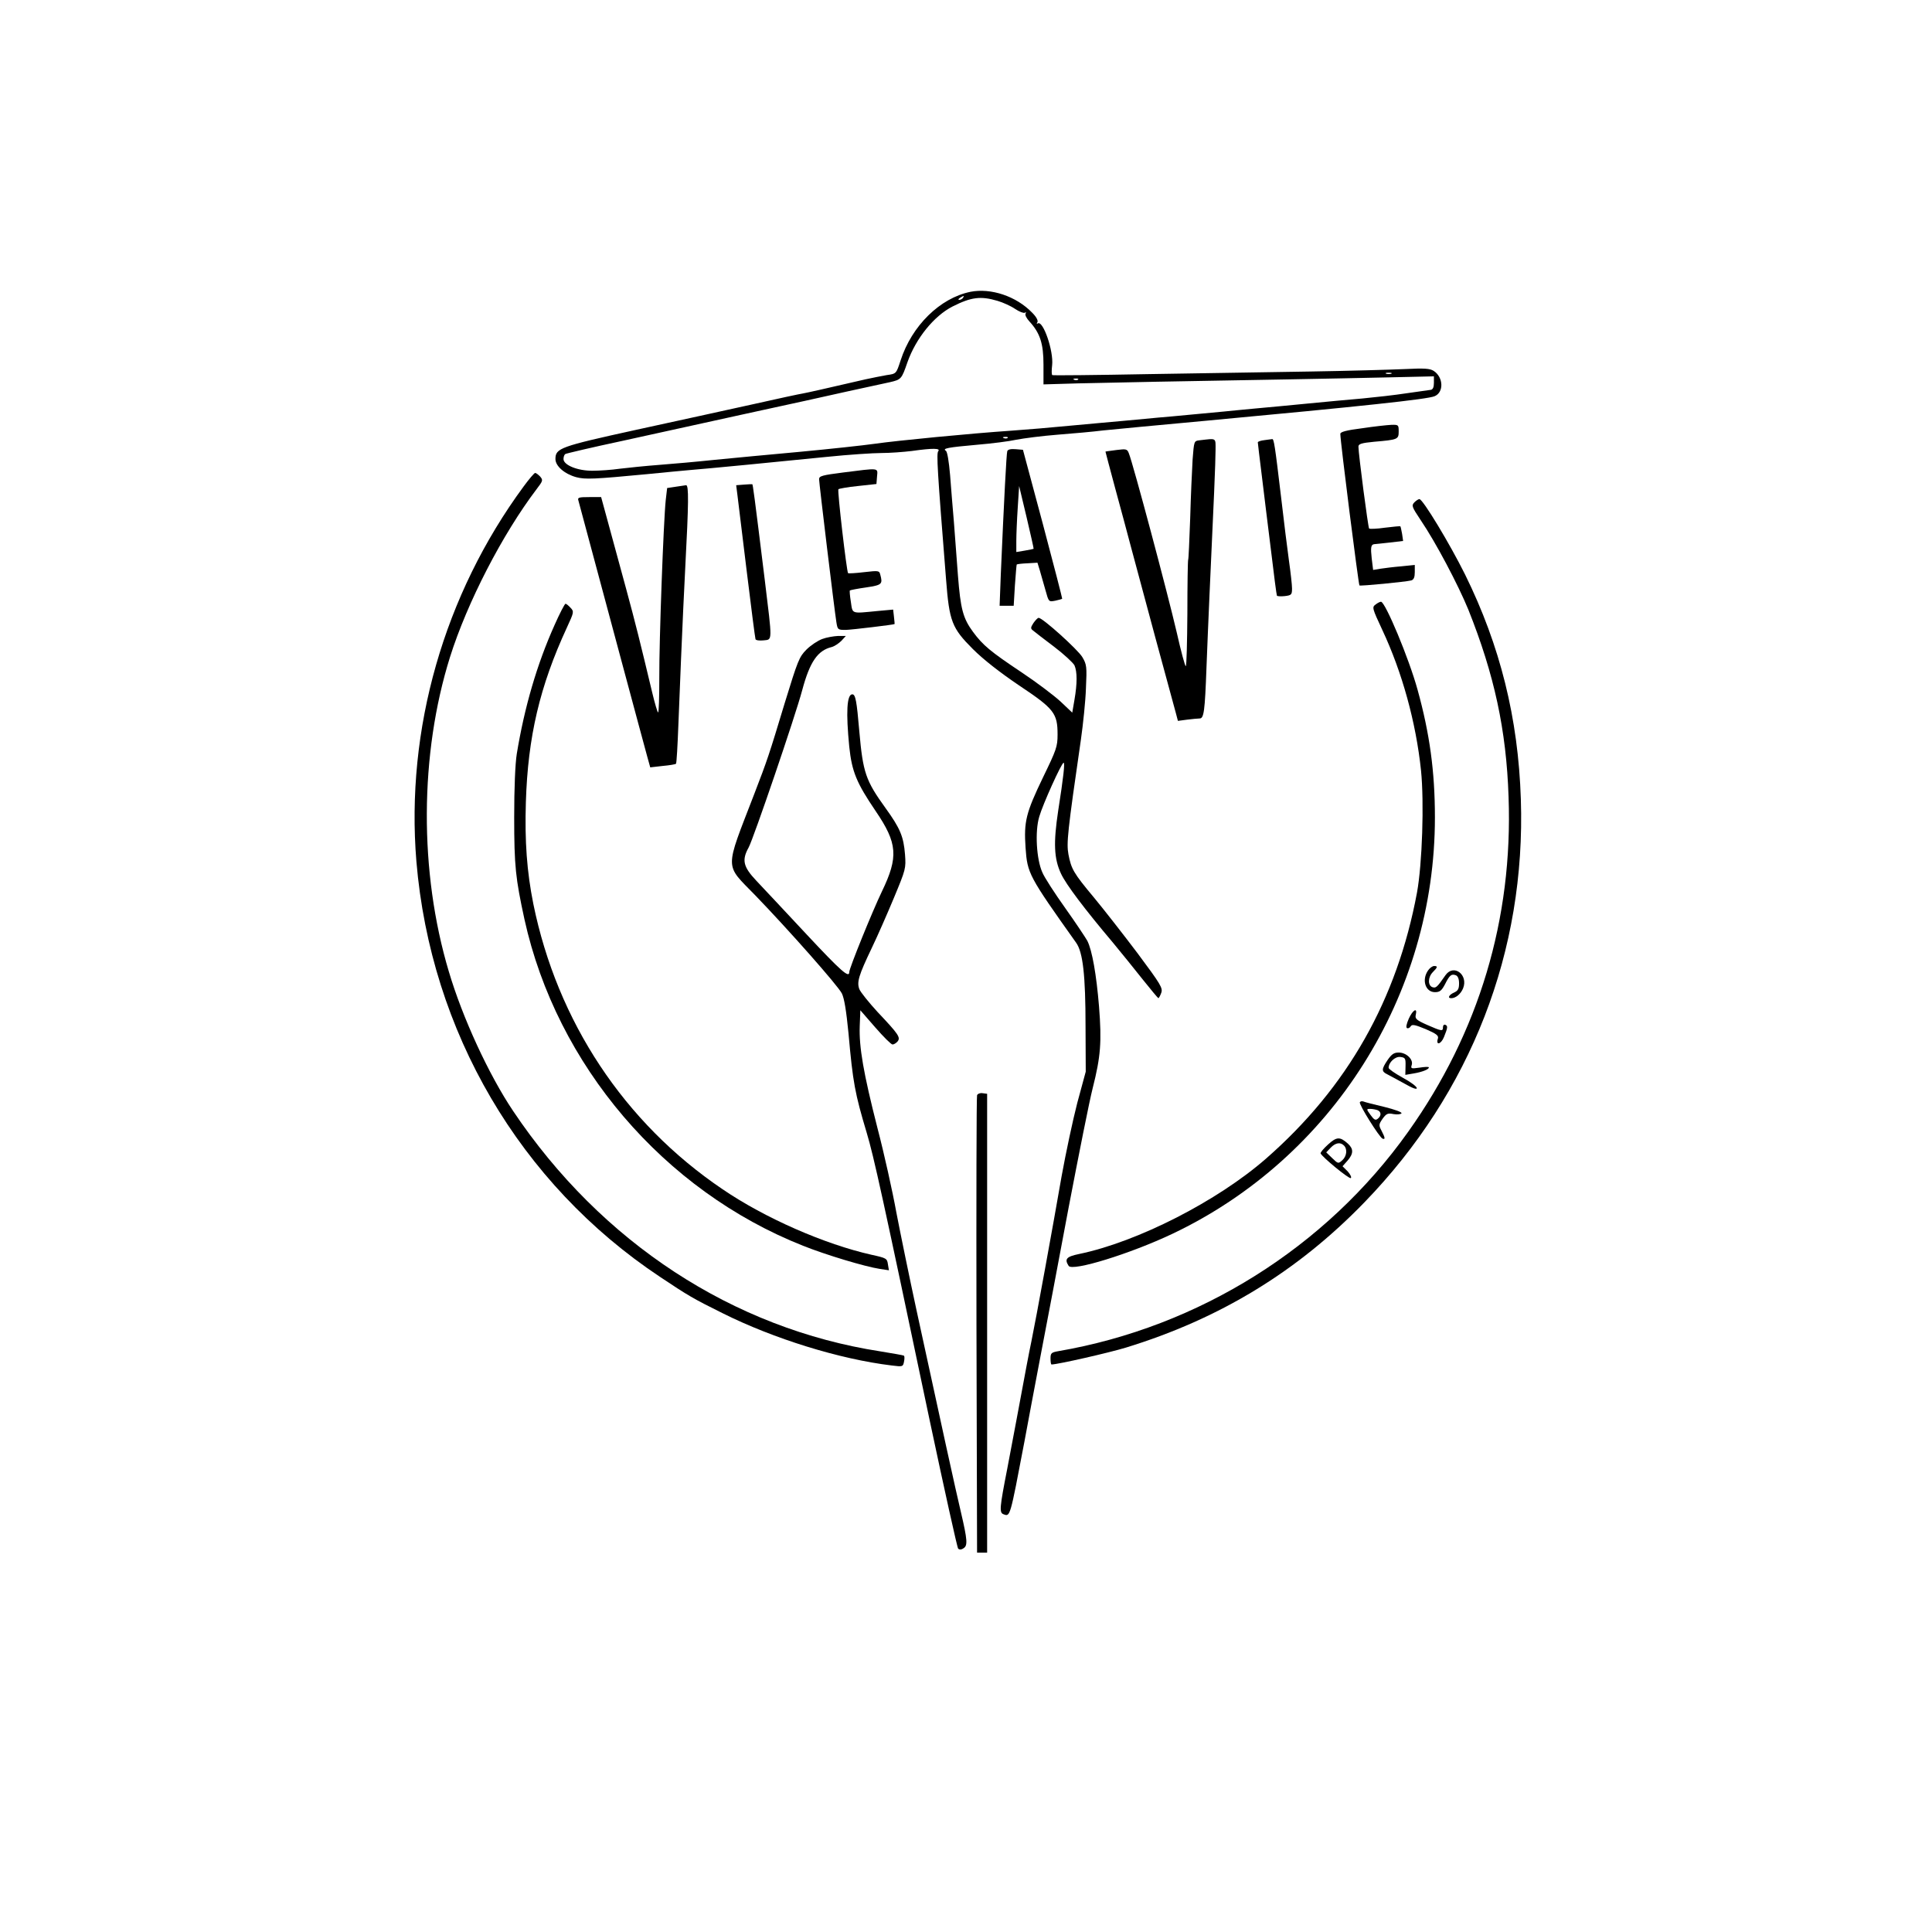 <?xml version="1.0" standalone="no"?>
<!DOCTYPE svg PUBLIC "-//W3C//DTD SVG 20010904//EN"
 "http://www.w3.org/TR/2001/REC-SVG-20010904/DTD/svg10.dtd">
<svg version="1.0" xmlns="http://www.w3.org/2000/svg"
 width="960pt" height="960pt" viewBox="0 0 960 960"
 preserveAspectRatio="xMidYMid meet">

<g transform="translate(0,960) scale(0.1,-0.1)"
fill="#000000" stroke="none">
<path d="M4822 8150 c-151 -31 -291 -168 -347 -341 -22 -67 -21 -66 -70 -73
-22 -4 -69 -13 -105 -21 -207 -48 -288 -66 -310 -70 -14 -2 -126 -26 -250 -54
-124 -27 -385 -85 -580 -127 -378 -83 -400 -91 -400 -145 0 -35 45 -74 103
-90 45 -12 89 -10 352 15 88 9 187 18 220 21 78 6 428 40 675 65 107 11 229
19 270 19 41 0 109 5 150 10 106 15 145 14 132 -1 -9 -12 -5 -88 39 -638 16
-208 29 -241 133 -345 52 -52 134 -116 230 -181 174 -116 191 -138 191 -244 0
-60 -6 -76 -72 -212 -85 -177 -96 -219 -87 -351 9 -127 15 -139 251 -471 34
-47 47 -162 47 -416 l1 -225 -42 -155 c-22 -85 -57 -249 -78 -365 -41 -237
-128 -714 -150 -820 -14 -67 -26 -131 -75 -395 -12 -63 -32 -170 -45 -238 -38
-194 -40 -218 -19 -226 34 -13 32 -19 104 359 15 83 51 272 79 420 29 149 92
484 141 745 50 261 103 529 120 595 39 154 45 227 31 404 -13 158 -34 278 -58
326 -9 16 -58 90 -110 163 -52 73 -104 153 -114 178 -29 65 -37 203 -15 276
17 60 111 268 121 268 7 0 0 -67 -27 -239 -24 -159 -21 -237 14 -312 25 -54
118 -177 259 -344 41 -50 108 -132 148 -183 40 -50 75 -92 77 -92 2 0 9 12 14
26 9 24 -1 41 -118 198 -71 94 -168 218 -216 276 -102 122 -113 142 -127 215
-10 56 -5 109 62 570 11 77 23 192 25 255 5 107 4 118 -18 155 -22 37 -197
195 -217 195 -5 0 -16 -12 -26 -26 -14 -22 -15 -27 -2 -37 8 -7 55 -43 104
-80 50 -38 95 -80 102 -93 14 -32 14 -90 0 -171 l-11 -64 -57 54 c-31 29 -118
95 -193 145 -159 106 -194 136 -243 202 -50 68 -62 114 -75 280 -6 80 -15 199
-20 265 -6 66 -14 171 -19 234 -6 70 -14 117 -21 121 -19 12 10 17 155 30 72
6 159 17 195 25 36 7 128 19 205 25 77 6 178 15 225 21 47 5 281 27 520 49
764 71 1092 106 1128 121 47 19 45 94 -4 126 -19 12 -45 14 -146 9 -68 -3
-276 -9 -463 -12 -187 -3 -551 -9 -810 -13 -258 -5 -473 -7 -476 -5 -4 2 -4
24 -1 49 8 71 -45 224 -71 208 -6 -4 -7 -1 -2 6 4 8 -5 26 -26 47 -79 82 -205
124 -307 104z m-37 -30 c-3 -5 -12 -10 -18 -10 -7 0 -6 4 3 10 19 12 23 12 15
0z m172 -15 c27 -8 67 -26 87 -40 21 -14 42 -22 48 -19 7 4 8 2 4 -4 -4 -7 5
-24 19 -39 53 -58 70 -110 70 -215 l0 -98 170 5 c169 4 516 11 1050 20 154 3
379 7 500 10 l220 5 0 -32 c0 -22 -5 -33 -15 -35 -8 -1 -62 -9 -120 -17 -58
-9 -157 -20 -220 -26 -63 -5 -185 -17 -270 -25 -85 -8 -204 -20 -265 -25 -60
-6 -130 -12 -155 -15 -25 -2 -97 -9 -160 -15 -63 -6 -137 -13 -165 -15 -27 -3
-99 -9 -160 -15 -60 -5 -184 -17 -275 -25 -91 -9 -223 -20 -295 -25 -204 -14
-567 -49 -678 -65 -56 -8 -223 -26 -372 -40 -148 -13 -340 -32 -425 -40 -85
-9 -209 -20 -275 -25 -66 -5 -154 -14 -195 -19 -41 -6 -102 -10 -135 -10 -74
-1 -145 28 -145 58 0 11 4 22 9 25 5 3 132 33 282 65 151 33 429 94 619 136
190 41 417 91 505 111 88 19 181 39 207 45 56 13 58 15 87 99 42 119 132 230
224 277 93 47 140 53 224 28z m1956 -362 c-7 -2 -19 -2 -25 0 -7 3 -2 5 12 5
14 0 19 -2 13 -5z m-1556 -29 c-3 -3 -12 -4 -19 -1 -8 3 -5 6 6 6 11 1 17 -2
13 -5z m-350 -290 c-3 -3 -12 -4 -19 -1 -8 3 -5 6 6 6 11 1 17 -2 13 -5z"/>
<path d="M6768 7472 c-79 -10 -108 -18 -108 -28 0 -38 90 -747 95 -753 5 -4
232 18 258 25 12 4 17 16 17 41 l0 36 -67 -7 c-38 -3 -84 -9 -104 -12 l-36 -6
-7 57 c-6 54 -4 69 12 71 4 0 38 4 76 8 l68 8 -5 35 c-4 20 -7 37 -9 38 -2 1
-36 -2 -76 -7 -41 -6 -76 -7 -79 -4 -5 5 -53 371 -53 407 0 13 15 18 78 24
118 10 122 12 122 51 0 33 -1 34 -37 33 -21 -1 -86 -8 -145 -17z"/>
<path d="M5959 7412 c-26 -3 -26 -5 -33 -95 -3 -51 -9 -182 -12 -292 -4 -110
-8 -203 -10 -206 -2 -4 -4 -124 -4 -268 -1 -143 -4 -261 -8 -261 -4 0 -24 75
-45 168 -45 194 -217 839 -238 890 -8 21 -13 22 -61 16 -29 -4 -54 -7 -55 -8
0 0 21 -82 48 -181 27 -99 62 -229 78 -290 16 -60 71 -263 121 -450 51 -187
97 -357 103 -379 l10 -38 45 6 c25 3 53 6 63 6 21 0 26 34 34 255 3 83 10 245
15 360 21 452 30 662 30 718 0 64 7 59 -81 49z"/>
<path d="M6283 7413 c-18 -2 -33 -7 -33 -11 0 -4 9 -79 20 -167 11 -88 31
-257 46 -374 14 -118 27 -218 29 -221 2 -3 20 -4 39 -2 33 4 36 7 36 38 0 18
-7 80 -15 136 -8 57 -26 202 -40 323 -30 252 -35 286 -44 283 -3 0 -21 -3 -38
-5z"/>
<path d="M5005 7358 c-4 -12 -16 -239 -32 -610 l-6 -158 35 0 35 0 6 101 c4
56 8 103 9 104 2 2 26 5 53 6 l50 3 12 -39 c6 -22 19 -66 28 -98 16 -58 16
-58 48 -52 18 4 33 8 35 10 1 1 -42 168 -96 371 l-99 369 -36 3 c-24 2 -39 -1
-42 -10z m131 -485 c-1 -1 -21 -5 -44 -9 l-42 -7 0 55 c0 30 3 104 7 164 l7
109 37 -155 c20 -85 36 -156 35 -157z"/>
<path d="M4188 7252 c-101 -13 -118 -17 -118 -33 0 -19 76 -649 86 -711 6 -37
7 -38 47 -38 32 1 239 26 242 29 1 1 -1 17 -3 37 l-4 35 -77 -7 c-133 -13
-124 -16 -133 45 -5 30 -7 56 -5 57 2 2 38 9 80 15 80 12 84 16 71 64 -5 20
-9 20 -80 12 -41 -5 -77 -7 -80 -5 -7 8 -54 411 -48 417 3 3 47 11 97 16 l92
10 3 38 c4 44 13 42 -170 19z"/>
<path d="M2602 7183 c-396 -538 -587 -1207 -533 -1863 71 -846 514 -1602 1211
-2065 141 -94 163 -107 310 -180 254 -127 583 -229 841 -260 55 -7 56 -6 61
19 3 15 3 28 -1 30 -3 2 -55 11 -116 21 -732 113 -1387 541 -1825 1194 -121
180 -252 464 -320 694 -148 495 -145 1080 6 1562 86 273 261 611 430 834 32
42 33 45 18 63 -10 10 -20 18 -25 18 -4 0 -30 -30 -57 -67z"/>
<path d="M3697 7192 l-39 -3 6 -47 c3 -26 24 -195 46 -377 22 -181 42 -335 44
-341 2 -6 20 -8 40 -6 45 5 44 -12 6 301 -53 431 -59 473 -62 475 -2 0 -20 0
-41 -2z"/>
<path d="M3355 7181 l-40 -6 -7 -60 c-11 -104 -33 -703 -32 -882 0 -95 -2
-173 -6 -173 -3 0 -16 44 -29 98 -60 251 -82 340 -130 517 -29 105 -68 250
-88 323 l-36 132 -59 0 c-52 0 -59 -2 -54 -17 6 -23 89 -330 221 -823 58 -217
113 -419 121 -449 l15 -54 61 7 c34 3 64 8 67 11 3 3 8 92 12 198 4 106 10
251 13 322 3 72 8 184 11 250 3 66 8 158 10 205 17 322 18 410 4 409 -8 -1
-32 -5 -54 -8z"/>
<path d="M7028 7104 c-15 -16 -13 -22 31 -88 76 -112 186 -321 237 -445 129
-323 189 -598 200 -931 22 -605 -147 -1170 -499 -1664 -408 -574 -1040 -970
-1739 -1090 -34 -6 -38 -10 -38 -36 0 -17 2 -30 5 -30 30 0 285 58 370 84 466
143 852 378 1185 722 530 547 802 1248 777 2003 -13 403 -103 763 -277 1116
-76 153 -210 375 -227 375 -5 0 -16 -7 -25 -16z"/>
<path d="M6835 6596 c-18 -13 -17 -18 34 -127 98 -209 167 -458 192 -698 16
-159 6 -463 -20 -606 -99 -532 -345 -967 -749 -1321 -242 -212 -640 -415 -930
-475 -63 -13 -74 -25 -52 -59 18 -29 306 60 515 159 795 377 1305 1186 1305
2069 0 229 -26 417 -86 634 -43 157 -161 438 -182 438 -5 0 -17 -6 -27 -14z"/>
<path d="M2755 6493 c-87 -194 -149 -407 -187 -638 -8 -49 -13 -171 -13 -315
0 -245 7 -305 51 -508 160 -725 692 -1348 1384 -1622 115 -46 309 -104 381
-115 l46 -7 -5 30 c-4 29 -8 31 -81 47 -232 52 -530 182 -741 326 -488 330
-821 833 -940 1418 -32 160 -43 310 -37 505 10 325 69 576 204 868 35 76 36
79 18 98 -10 11 -21 20 -25 20 -4 0 -29 -48 -55 -107z"/>
<path d="M4086 6425 c-22 -8 -57 -31 -79 -53 -36 -36 -43 -55 -107 -263 -80
-265 -87 -285 -152 -454 -149 -387 -149 -345 6 -505 166 -172 409 -447 429
-486 12 -24 22 -85 33 -197 22 -247 32 -300 91 -497 35 -117 79 -317 313
-1430 73 -344 136 -629 141 -635 6 -6 16 -6 27 2 21 13 19 41 -13 178 -24 100
-100 447 -221 1005 -35 162 -80 381 -100 485 -19 105 -61 294 -94 420 -70 274
-92 403 -88 507 l3 78 74 -85 c41 -47 79 -85 86 -85 7 0 18 7 25 15 16 20 5
36 -99 146 -44 48 -85 99 -91 114 -13 35 -4 67 62 205 28 58 77 170 110 249
59 142 60 146 55 215 -7 89 -24 130 -97 231 -99 137 -112 177 -130 380 -13
153 -19 185 -35 185 -27 0 -32 -89 -15 -261 13 -123 36 -179 131 -319 109
-160 114 -228 31 -400 -48 -100 -162 -381 -162 -400 0 -32 -40 3 -212 187
-106 114 -219 234 -250 267 -65 69 -73 102 -38 165 24 44 231 650 266 781 38
142 77 198 147 215 14 4 35 18 48 31 l22 24 -39 0 c-21 -1 -57 -7 -78 -15z"/>
<path d="M7096 4778 c-33 -47 -13 -108 34 -108 24 0 33 7 50 39 23 46 32 53
54 45 10 -4 16 -18 16 -40 0 -27 -5 -37 -25 -46 -25 -11 -34 -28 -14 -28 22 0
47 20 59 49 27 67 -46 123 -87 66 -43 -62 -48 -66 -66 -60 -23 9 -22 50 3 75
24 24 25 30 6 30 -8 0 -22 -10 -30 -22z"/>
<path d="M7000 4538 c-12 -28 -15 -44 -8 -47 5 -2 14 2 18 10 7 10 22 7 75
-15 53 -23 64 -32 60 -46 -12 -36 15 -30 30 7 19 47 20 56 6 61 -6 2 -11 -3
-11 -12 0 -21 -5 -21 -78 11 -54 24 -62 31 -57 51 9 38 -15 24 -35 -20z"/>
<path d="M6895 4333 c-31 -46 -31 -57 -2 -71 12 -6 50 -27 85 -46 40 -23 62
-31 62 -23 0 8 -31 31 -70 52 -38 21 -70 43 -70 49 0 27 32 57 58 54 25 -3 27
-7 26 -46 l-1 -43 41 7 c42 7 76 20 76 30 0 4 -21 3 -46 -1 -43 -6 -45 -5 -39
14 8 27 -27 61 -65 61 -23 0 -35 -8 -55 -37z"/>
<path d="M4855 4158 c-3 -7 -4 -521 -3 -1143 l3 -1130 25 0 25 0 0 1140 0
1140 -23 3 c-12 2 -24 -3 -27 -10z"/>
<path d="M6757 4123 c-6 -10 98 -176 113 -181 14 -5 13 4 -5 39 -15 28 -14 32
5 60 19 26 26 29 55 23 18 -3 35 -1 39 4 3 6 -34 19 -86 32 -51 12 -98 24
-104 27 -7 2 -14 1 -17 -4z m87 -39 c20 -8 21 -28 2 -43 -11 -9 -18 -6 -36 19
-21 29 -21 30 -1 30 10 0 26 -3 35 -6z"/>
<path d="M6599 3913 c-22 -20 -38 -39 -37 -44 7 -18 141 -128 150 -123 5 4 -2
18 -15 33 l-26 26 25 28 c30 35 30 58 2 84 -40 36 -56 35 -99 -4z m79 -5 c18
-18 14 -53 -8 -73 -20 -18 -21 -18 -50 10 l-30 29 22 23 c24 25 48 29 66 11z"/>
</g>
</svg>
